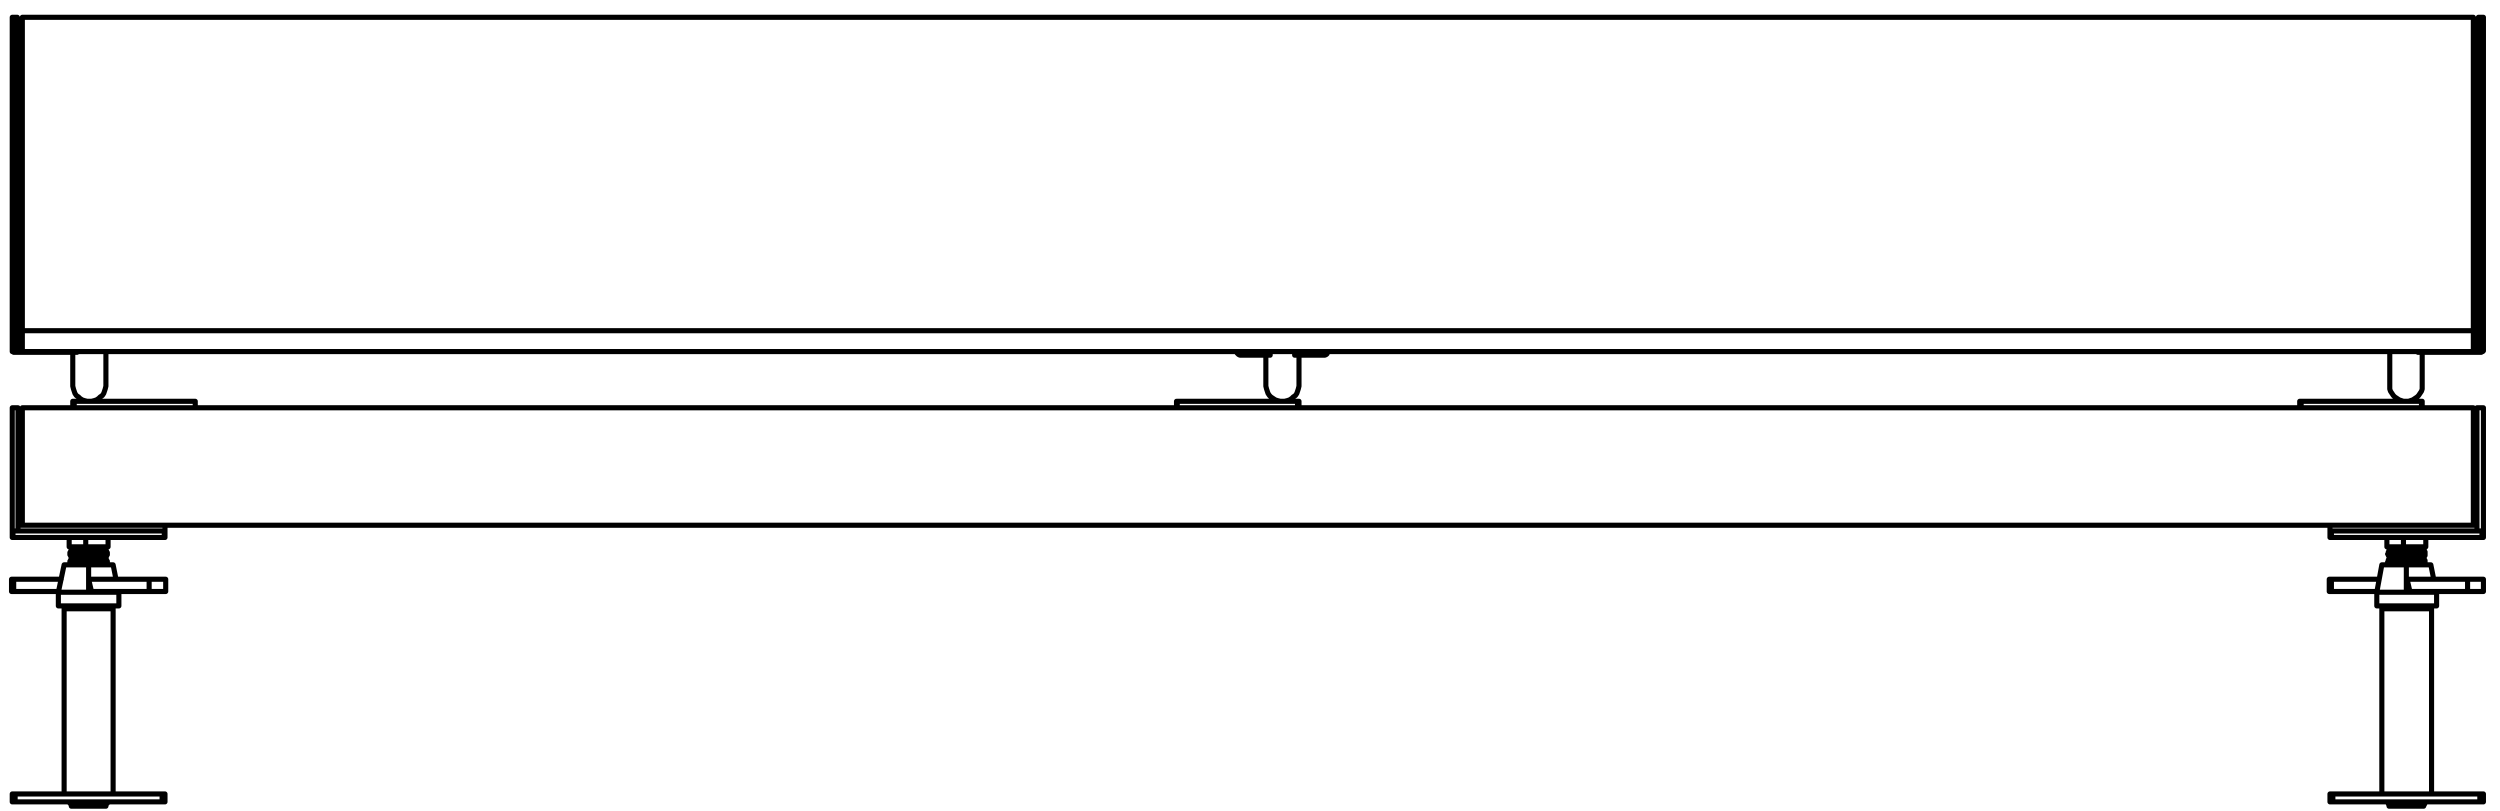 <?xml version="1.0" encoding="utf-8"?>
<!-- Generator: Adobe Illustrator 27.8.1, SVG Export Plug-In . SVG Version: 6.00 Build 0)  -->
<svg version="1.1" id="Layer_1" xmlns="http://www.w3.org/2000/svg" xmlns:xlink="http://www.w3.org/1999/xlink" x="0px" y="0px"
	 width="347px" height="112.5px" viewBox="0 0 347 112.5" style="enable-background:new 0 0 347 112.5;" xml:space="preserve">
<path style="fill:none;stroke:#000000;stroke-width:0.709;stroke-linecap:round;stroke-linejoin:round;stroke-miterlimit:10;" d="
	M336.4,77.4L336.4,77.4 M336.5,111.6L336.5,111.6 M336.5,77.7L336.5,77.7 M336.5,78.3L336.5,78.3 M336.5,76.6L336.5,76.6
	 M336.5,77.1L336.5,77.1 M336.4,76.3L336.4,76.3 M336.4,77.4h-0.1h-0.1H336h-0.2h-0.3h-0.3h-0.3h-0.4h-0.3h-0.4h-0.3h-0.4h-0.3h-0.3
	h-0.2H332h-0.1h-0.2h-0.1 M336.4,78.4L336.4,78.4h0.1v-0.1 M335,111.6h-0.3h-0.4H334h-0.4h-0.3h-0.4h-0.3h-0.2h-0.3h-0.2h-0.2h-0.1
	h-0.1 M336.5,111.6h-0.1h-0.1h-0.2H336 M336.6,111.3L336.6,111.3v0.1v0.1h-0.1v0.1 M336.5,76.6h-0.1h-0.1h-0.2h-0.2h-0.3h-0.3H335
	h-0.3h-0.4H334h-0.4h-0.3h-0.4h-0.3h-0.2h-0.3h-0.2h-0.2h-0.1h-0.1 M336.5,77.1h-0.1h-0.1h-0.2h-0.2h-0.3h-0.3H335h-0.3h-0.4H334
	h-0.4h-0.3h-0.4h-0.3h-0.2h-0.3h-0.2h-0.2h-0.1h-0.1 M336.5,77.7h-0.1h-0.1h-0.2h-0.2h-0.3h-0.3H335h-0.3h-0.4H334h-0.4h-0.3h-0.4
	h-0.3h-0.2h-0.3h-0.2h-0.2h-0.1h-0.1 M336.5,78.3h-0.1h-0.1h-0.2h-0.2h-0.3h-0.3H335h-0.3h-0.4H334h-0.4h-0.3h-0.4h-0.3h-0.2h-0.3
	h-0.2h-0.2h-0.1h-0.1 M333.6,75.9v-1.3 M336.4,76.3h-0.1h-0.1H336h-0.2h-0.3h-0.3h-0.3h-0.4h-0.3h-0.4h-0.3h-0.4h-0.3h-0.3h-0.2H332
	h-0.1h-0.2h-0.1 M14.7,77.4L14.7,77.4 M14.8,76.6L14.8,76.6 M14.8,77.1L14.8,77.1 M14.8,77.7L14.8,77.7 M14.8,78.3L14.8,78.3
	 M14.8,111.6L14.8,111.6 M14.7,76.3L14.7,76.3 M14.7,78.4L14.7,78.4v-0.1h0.1 M14.7,77.4h-0.1h-0.2h-0.1H14h-0.2h-0.3h-0.4h-0.3
	h-0.4h-0.3h-0.4h-0.3h-0.3h-0.3h-0.3h-0.2h-0.2H10H9.9 M14.9,111.3L14.9,111.3v0.1l-0.1,0.1v0.1 M10.4,111.6L10.4,111.6h-0.2H10H9.9
	H9.8 M14.8,111.6h-0.1h-0.2h-0.1h-0.3h-0.2h-0.3h-0.3h-0.4h-0.3h-0.4h-0.3h-0.4h-0.1 M14.8,76.6h-0.1h-0.2h-0.1h-0.3h-0.2h-0.3h-0.3
	h-0.4h-0.3h-0.4h-0.3h-0.4h-0.3h-0.3h-0.3h-0.2h-0.2H10H9.9H9.8 M14.8,77.1h-0.1h-0.2h-0.1h-0.3h-0.2h-0.3h-0.3h-0.4h-0.3h-0.4h-0.3
	h-0.4h-0.3h-0.3h-0.3h-0.2h-0.2H10H9.9H9.8 M14.8,77.7h-0.1h-0.2h-0.1h-0.3h-0.2h-0.3h-0.3h-0.4h-0.3h-0.4h-0.3h-0.4h-0.3h-0.3h-0.3
	h-0.2h-0.2H10H9.9H9.8 M14.8,78.3h-0.1h-0.2h-0.1h-0.3h-0.2h-0.3h-0.3h-0.4h-0.3h-0.4h-0.3h-0.4h-0.3h-0.3h-0.3h-0.2h-0.2H10H9.9
	H9.8 M14.7,76.3h-0.1h-0.2h-0.1H14h-0.2h-0.3h-0.4h-0.3h-0.4h-0.3h-0.4h-0.3h-0.3h-0.3h-0.3h-0.2h-0.2H10H9.9 M11.9,75.9v-1.3
	 M344.7,74.6L344.7,74.6h-0.1h-0.1 M344.7,73.7v0.9 M323.6,74.6h-0.1h-0.1 M323.4,74.6v-0.9 M344.5,74.6h-20.9 M344.5,74.6v-0.9
	 M323.6,73.7v0.9 M22.8,73.7h-21 M22.8,74.6h-21 M22.9,74.6L22.9,74.6h-0.1 M22.9,73.7v0.9 M22.8,74.6v-0.9 M1.8,74.6L1.8,74.6H1.7
	 M1.8,73.7v0.9 M1.7,74.6v-0.9 M336.4,111.9L336.4,111.9 M335.8,111.9L335.8,111.9h0.2h0.2h0.1h0.1 M331.6,111.9h0.1h0.2h0.1h0.3
	h0.2h0.3h0.3h0.4h0.3h0.4h0.3h0.4h0.3 M336.4,111.9v-0.1v-0.1l0.1-0.1 M336.5,76.6v-0.1h-0.1v-0.1v-0.1 M336.4,77.4L336.4,77.4v-0.1
	v-0.1h0.1v-0.1 M336.5,77.7L336.5,77.7l-0.1-0.1v-0.1v-0.1 M336.5,76.6L336.5,76.6l0.1,0.1v0.1v0.1V77l-0.1,0.1 M336.5,77.7v0.1
	l0.1,0.1V78v0.1v0.1h-0.1v0.1 M336.7,75.9L336.7,75.9 M336.4,76.3v-0.1v-0.1l0.1-0.1l0.1-0.1h0.1 M336.7,75.9h-0.1h-0.1h-0.2H336
	h-0.2h-0.4h-0.3h-0.4h-0.3H334h-0.4 M333.6,75.9h-0.4h-0.3h-0.4h-0.3H332h-0.3h-0.1h-0.2h-0.1 M14.7,111.9L14.7,111.9 M11.2,111.9
	h0.2h0.3h0.4h0.3h0.4h0.3h0.4h0.3H14h0.3h0.1h0.2h0.1 M9.9,111.9L9.9,111.9L9.9,111.9h0.2h0.2h0.2h0.1 M14.7,111.9v-0.1v-0.1v-0.1
	h0.1 M14.7,77.4L14.7,77.4v-0.1v-0.1l0.1-0.1 M14.8,76.6l-0.1-0.1v-0.1v-0.1 M14.8,77.7h-0.1v-0.1v-0.1v-0.1 M14.8,76.6L14.8,76.6
	v0.1l0.1,0.1v0.1L14.8,77v0.1 M14.8,77.7v0.1v0.1h0.1V78v0.1l-0.1,0.1v0.1 M14.7,76.3v-0.1v-0.1V76h0.1v-0.1h0.1H15 M11.9,75.9h-0.4
	h-0.4h-0.3h-0.3h-0.3H10H9.8H9.7H9.6 M15,75.9L15,75.9 M15,75.9L15,75.9h-0.3h-0.2h-0.2H14h-0.3h-0.3H13h-0.4h-0.4h-0.3 M323.3,80.4
	h0.1h0.1h0.1 M323.3,82.1h0.1h0.1h0.1 M323.3,80.4v1.7 M323.6,80.4v1.7 M323.6,82.1h6.3 M330.2,80.4h-6.6 M338.2,82.2v1.9
	 M329.9,82.2v1.9 M338.2,84.1L338.2,84.1h-0.1H338h-0.2h-0.2h-0.3H337h-0.4h-0.3h-0.5h-0.4H335h-0.5H334h-0.4h-0.5h-0.4h-0.5h-0.4
	h-0.4h-0.3h-0.3h-0.3h-0.2h-0.2H330h-0.1 M334,78.4h-0.4h-0.4h-0.4h-0.4H332h-0.3h-0.3h-0.2H331h-0.2h-0.1h-0.1 M334,82.2h-0.4h-0.5
	h-0.4h-0.5h-0.4h-0.4h-0.3h-0.3h-0.3h-0.2h-0.2H330h-0.1 M337.4,78.4L337.4,78.4h-0.1h-0.2h-0.2h-0.2h-0.3H336h-0.3h-0.4h-0.4h-0.4
	H334 M334,78.4v3.8 M338.2,82.2L338.2,82.2h-0.1H338h-0.2h-0.2h-0.3H337h-0.4h-0.3h-0.5h-0.4H335h-0.5H334 M334.1,80.4h8.4
	 M334.5,82.1h8 M334.5,82.1l-0.4-1.7 M342.5,80.4h0.2h0.2h0.3h0.3h0.2h0.3h0.2h0.2h0.2h0.1 M342.5,82.1v-1.7 M342.5,82.1h0.2h0.2
	h0.3h0.3h0.2h0.3h0.2h0.2h0.2h0.1 M1.6,80.4L1.6,80.4h0.1h0.1h0.1 M1.6,82.1L1.6,82.1h0.1h0.1h0.1 M1.9,80.4v1.7 M1.9,82.1h6.3
	 M1.9,80.4h6.6 M15.7,78.4L15.7,78.4h-0.1h-0.1h-0.1h-0.2h-0.3h-0.3h-0.3h-0.4h-0.3h-0.4h-0.5h-0.4 M12.3,78.4v3.8 M12.3,78.4h-0.4
	h-0.4h-0.4h-0.4h-0.4H10H9.7H9.4H9.2H9.1H9H8.9 M12.3,82.2h-0.5h-0.4h-0.5h-0.4h-0.4H9.7H9.4H9.1H8.8H8.6H8.4H8.2H8.1 M8.1,82.2v1.9
	 M16.5,84.1L16.5,84.1h-0.3h-0.1h-0.3h-0.2h-0.3h-0.4h-0.4h-0.4h-0.4h-0.5h-0.4h-0.5h-0.5h-0.4h-0.5h-0.4h-0.4H9.7H9.4H9.1H8.8H8.6
	H8.4H8.2H8.1 M16.5,82.2v1.9 M16.5,82.2L16.5,82.2h-0.3h-0.1h-0.3h-0.2h-0.3h-0.4h-0.4h-0.4h-0.4h-0.5h-0.4h-0.5 M12.7,82.1h8
	 M12.3,80.4h8.4 M12.7,82.1l-0.4-1.7 M23,80.4v1.7 M20.7,80.4H21h0.2h0.3h0.3h0.3h0.2h0.3h0.1h0.2H23 M20.7,82.1v-1.7 M20.7,82.1H21
	h0.2h0.3h0.3h0.3h0.2h0.3h0.1h0.2H23 M330.6,84.5L330.6,84.5h0.1h0.1h0.2h0.2h0.3h0.3h0.3h0.3h0.4h0.4h0.4h0.4 M334,84.5h0.5h0.4
	h0.4h0.3h0.4h0.3h0.3h0.3h0.2h0.1h0.2h0.1 M12.3,84.5h0.4h0.4h0.4h0.4h0.4h0.3h0.3h0.2h0.2h0.2h0.1h0.1 M8.9,84.5L8.9,84.5L8.9,84.5
	h0.2h0.2h0.2h0.2H10h0.4h0.3h0.4h0.4h0.4h0.4 M323.4,110.2L323.4,110.2h0.1h0.1h0.1h0.1 M323.4,111.3v-1.1 M323.8,111.3L323.8,111.3
	L323.8,111.3h-0.2h-0.1h-0.1 M323.8,110.2h20.4 M323.8,110.2v1.1 M323.8,111.3h20.4 M344.2,110.2L344.2,110.2h0.2h0.1h0.1h0.1
	 M344.2,111.3v-1.1 M344.7,111.3L344.7,111.3h-0.1h-0.1h-0.1h-0.1h-0.1 M344.7,110.2v1.1 M22.5,110.2h0.1h0.1h0.1h0.1 M22.9,111.3
	L22.9,111.3h-0.1h-0.1h-0.1h-0.1 M22.9,110.2v1.1 M1.7,110.2L1.7,110.2h0.1h0.1H2h0.1 M1.7,111.3v-1.1 M2.1,111.3H2H1.9H1.8H1.7
	 M2.1,111.3h20.4 M22.5,111.3v-1.1 M2.1,110.2h20.4 M2.1,110.2v1.1 M337.5,84.1v0.4 M330.6,84.1v0.4 M330.6,84.5L330.6,84.5h0.1h0.1
	h0.2h0.2h0.3h0.3h0.3h0.3h0.4h0.4h0.4h0.4h0.5h0.4h0.4h0.3h0.4h0.3h0.3h0.3h0.2h0.1h0.2h0.1 M8.9,84.1v0.4 M8.9,84.5L8.9,84.5
	L8.9,84.5h0.2h0.2h0.2h0.2H10h0.4h0.3h0.4h0.4h0.4h0.4h0.4h0.4h0.4h0.4h0.4h0.3h0.3h0.2h0.2h0.2h0.1h0.1 M15.7,84.1v0.4 M10.5,111.4
	v0.2l0.1,0.1l0.1,0.1h0.1H11h0.1l0.1-0.1l0.1-0.2 M10.5,111.3v0.1 M11.3,111.3L11.3,111.3 M11.3,111.5L11.3,111.5h0.1v-0.1v-0.1
	h-0.1 M335.9,111.4v0.2l-0.1,0.1l-0.1,0.1h-0.2h-0.1h-0.2l-0.1-0.1l-0.1-0.2 M335.9,111.3v0.1 M335,111.3L335,111.3 M335,111.3
	L335,111.3l-0.1,0.1l0.1,0.1 M1.7,73.7h0.8 M2.5,73.7V56.6 M2.5,56.6H1.7 M1.7,56.6v17.1 M343.8,56.6h0.9 M343.8,73.7V56.6
	 M344.7,56.6v17.1 M344.7,73.7h-0.9 M323.4,73.7h20.4 M323.4,72.9v0.8 M343.8,72.9v0.8 M323.4,72.9h20.4 M22.9,72.9v0.8 M2.5,72.9
	h20.4 M2.5,73.7h20.4 M2.5,72.9v0.8 M14.7,53.5v0.1L14.6,54l-0.1,0.3l-0.1,0.3l-0.2,0.3l-0.3,0.2l-0.2,0.2l-0.3,0.2l-0.3,0.1
	l-0.4,0.1h-0.3 M12.4,55.7h-0.3l-0.4-0.1l-0.3-0.1l-0.3-0.2l-0.2-0.2l-0.3-0.2l-0.2-0.3l-0.1-0.3L10.2,54l-0.1-0.4v-0.1 M10.7,48.8
	v0.1 M10.7,48.9H2.6 M10.7,48.8H2.6 M3.1,5.3H2.6 M2.6,48.9v-0.1 M2.6,48.9H2.4H2.2H2.1H1.9l-0.1-0.1H1.7v-0.1 M2.6,48.8L2.6,48.8
	H2.5v-0.1H2.4 M2.6,5.3v43.5 M2.6,5.3L2.6,5.3L2.5,5.2H2.4 M2.4,48.7v-2.8 M1.7,48.7v-2.8 M2.4,48.7H1.7 M1.7,45.9h0.7 M2.4,2.4
	v43.5 M1.7,2.4h0.7 M1.7,2.4v43.5 M336.1,55.7L336.1,55.7h0.1 M336.2,56.6v-0.9 M319.4,55.7h16.7 M336.1,56.6v-0.9 M319.2,55.7
	L319.2,55.7L319.2,55.7h0.2 M319.2,56.6v-0.9 M319.4,56.6v-0.9 M10.1,55.7L10.1,55.7h0.1h0.1 M10.1,56.6v-0.9 M27.1,56.6v-0.9
	 M10.3,55.7h16.8 M10.3,56.6v-0.9 M163.4,55.7h16.7 M163.3,55.7L163.3,55.7L163.3,55.7 M163.3,56.6v-0.9 M163.4,56.6v-0.9
	 M180.1,55.7L180.1,55.7h0.1h0.1 M180.1,56.6v-0.9 M180.3,56.6v-0.9 M175.7,53.5v0.1l0.1,0.4l0.1,0.3l0.1,0.3l0.2,0.3l0.2,0.2
	l0.3,0.2l0.3,0.2l0.3,0.1l0.4,0.1h0.3 M178,55.7h0.3l0.4-0.1l0.3-0.1l0.3-0.2l0.2-0.2l0.3-0.2l0.2-0.3l0.1-0.3l0.1-0.3l0.1-0.4v-0.1
	 M331.7,53.5v0.1V54l0.1,0.3l0.2,0.3l0.2,0.3l0.2,0.2l0.3,0.2l0.3,0.2l0.3,0.1l0.3,0.1h0.4 M334,55.7h0.3l0.3-0.1l0.3-0.1l0.3-0.2
	l0.3-0.2l0.2-0.2l0.2-0.3l0.2-0.3l0.1-0.3v-0.4v-0.1 M335.6,48.8v0.1 M335.6,48.9h8.1 M335.6,48.8h8.1 M343.3,5.3h0.4 M343.7,48.9
	v-0.1 M343.7,48.8L343.7,48.8l0.2-0.1h0.1 M343.7,5.3L343.7,5.3l0.1-0.1h0.1h0.1 M343.7,5.3v43.5 M343.7,48.9h0.2h0.2h0.2h0.1
	l0.1-0.1h0.1l0.1-0.1 M344.7,2.4v43.5 M344.7,2.4H344 M344,2.4v43.5 M344,48.7v-2.8 M344,48.7h0.7 M344.7,48.7v-2.8 M344.7,45.9H344
	 M176.3,48.8v0.4 M179.7,48.8v0.4 M171.7,48.8v0.1l0.1,0.1l0.1,0.1h0.2l0.1,0.1h0.1 M172.3,49.3h-0.1h-0.1l-0.2-0.1l-0.1-0.1
	l-0.1-0.1v-0.1l-0.1-0.1 M183.7,49.2h0.1l0.1-0.1h0.2l0.1-0.1v-0.1l0.1-0.1 M184.4,48.8L184.4,48.8l-0.1,0.1l-0.1,0.1v0.1l-0.1,0.1
	l-0.2,0.1h-0.1h-0.1 M176.3,49.2v0.1 M176.3,49.2h-4 M172.3,49.2v0.1 M176.3,49.3h-4 M183.7,49.3h-4 M183.7,49.3v-0.1 M183.7,49.2
	h-4 M179.7,49.3v-0.1 M3.1,56.6h340.2 M3.1,56.6v16.3 M3.1,72.9h340.2 M343.3,56.6v16.3 M3.1,2.4v43.5 M343.3,2.4v43.5 M343.3,2.4
	H3.1 M3.1,45.9v2.9 M343.3,48.8H3.1 M343.3,45.9v2.9 M343.3,45.9H3.1 M336.4,111.9v-0.1l0.1-0.1v-0.1 M336.4,77.4L336.4,77.4v-0.1
	h0.1v-0.1v-0.1 M336.5,78.4L336.5,78.4v-0.1 M336.5,77.7L336.5,77.7v-0.1l-0.1-0.1v-0.1 M336.5,76.6v-0.1v-0.1h-0.1v-0.1
	 M336.5,111.6l0.1-0.1v-0.1v-0.1 M336.5,78.3l0.1-0.1v-0.1V78v-0.1v-0.1l-0.1-0.1 M336.5,77.1h0.1V77v-0.1v-0.1v-0.1v-0.1h-0.1
	 M336.4,76.3v-0.1l0.1-0.1V76h0.1v-0.1h0.1 M331.3,74.6v1.3 M331.5,111.6h0.1v0.1v0.1v0.1 M331.6,76.3L331.6,76.3v0.1v0.1l-0.1,0.1
	 M331.5,77.1l0.1,0.1v0.1v0.1 M331.6,77.4L331.6,77.4v0.2v0.1h-0.1 M331.5,78.3h0.1v0.1 M331.4,111.3L331.4,111.3l0.1,0.1v0.1v0.1
	 M331.5,76.6L331.5,76.6v0.1v0.1l-0.1,0.1h0.1V77v0.1 M331.5,77.7v0.1v0.1l-0.1,0.1l0.1,0.1v0.1v0.1 M336.7,75.9v-1.3 M331.3,75.9
	h0.1h0.1V76h0.1v0.1v0.1v0.1 M14.7,111.9v-0.1v-0.1l0.1-0.1 M14.8,76.6v-0.1h-0.1v-0.1v-0.1 M14.8,77.7L14.8,77.7l-0.1-0.1v-0.1
	v-0.1 M14.7,77.4L14.7,77.4v-0.1v-0.1h0.1v-0.1 M14.7,78.4L14.7,78.4h0.1v-0.1 M14.8,77.1L14.8,77.1l0.1-0.1v-0.1v-0.1v-0.1
	l-0.1-0.1 M14.8,78.3v-0.1h0.1v-0.1V78v-0.1l-0.1-0.1v-0.1 M14.8,111.6v-0.1h0.1v-0.1v-0.1 M14.7,76.3v-0.1v-0.1l0.1-0.1l0.1-0.1H15
	 M9.6,74.6v1.3 M9.8,111.6L9.8,111.6h0.1v0.1v0.1v0.1 M9.8,77.1v0.1h0.1v0.1v0.1 M9.8,78.3L9.8,78.3l0.1,0.1 M9.9,76.3L9.9,76.3v0.1
	v0.1H9.8v0.1 M9.9,77.4L9.9,77.4v0.2v0.1H9.8 M9.7,111.3L9.7,111.3v0.1v0.1h0.1v0.1 M9.8,76.6L9.8,76.6l-0.1,0.1v0.1v0.1V77l0.1,0.1
	 M9.8,77.7v0.1l-0.1,0.1V78v0.1v0.1h0.1v0.1 M9.6,75.9h0.1L9.8,76l0.1,0.1v0.1v0.1 M15,75.9v-1.3 M330.6,78.4l-0.7,3.8 M337.8,80.4
	l-0.4-2 M338.2,82.2v-0.1 M344.7,82.1v-1.7 M1.6,80.4v1.7 M16.1,80.4l-0.4-2 M16.5,82.2l-0.1-0.1 M8.9,78.4l-0.8,3.8 M330.6,84.5
	v25.7 M337.5,110.2V84.5 M15.7,110.2V84.5 M8.9,84.5v25.7 M10.4,111.3v0.1v0.2l0.1,0.2l0.2,0.1h0.2h0.2l0.2-0.2l0.1-0.1v-0.2
	 M334.9,111.3v0.1 M334.9,111.3v0.2l0.2,0.3l0.2,0.1h0.2h0.2l0.2-0.2l0.1-0.2v-0.2 M14.7,53.5L14.7,53.5v-0.3V53v-0.2v-0.3v-0.3
	v-0.4v-0.4v-0.5v-0.5v-0.5v-0.5v-0.6 M10.1,48.9v0.5v0.5v0.5v0.5v0.5v0.4v0.4v0.3v0.3V53v0.2v0.2v0.1 M175.7,49.3v0.1v0.5v0.5v0.5
	v0.5v0.4v0.4v0.3v0.3V53v0.2v0.2v0.1 M180.3,53.5L180.3,53.5v-0.3V53v-0.2v-0.3v-0.3v-0.4v-0.4v-0.5v-0.5v-0.5v-0.5v-0.1
	 M331.7,48.8L331.7,48.8v0.6v0.5v0.5v0.5v0.5v0.4v0.4v0.3v0.3V53v0.2v0.2v0.1 M336.2,53.5L336.2,53.5v-0.3V53v-0.2v-0.3v-0.3v-0.4
	v-0.4v-0.5v-0.5v-0.5v-0.5v-0.5"/>
</svg>
